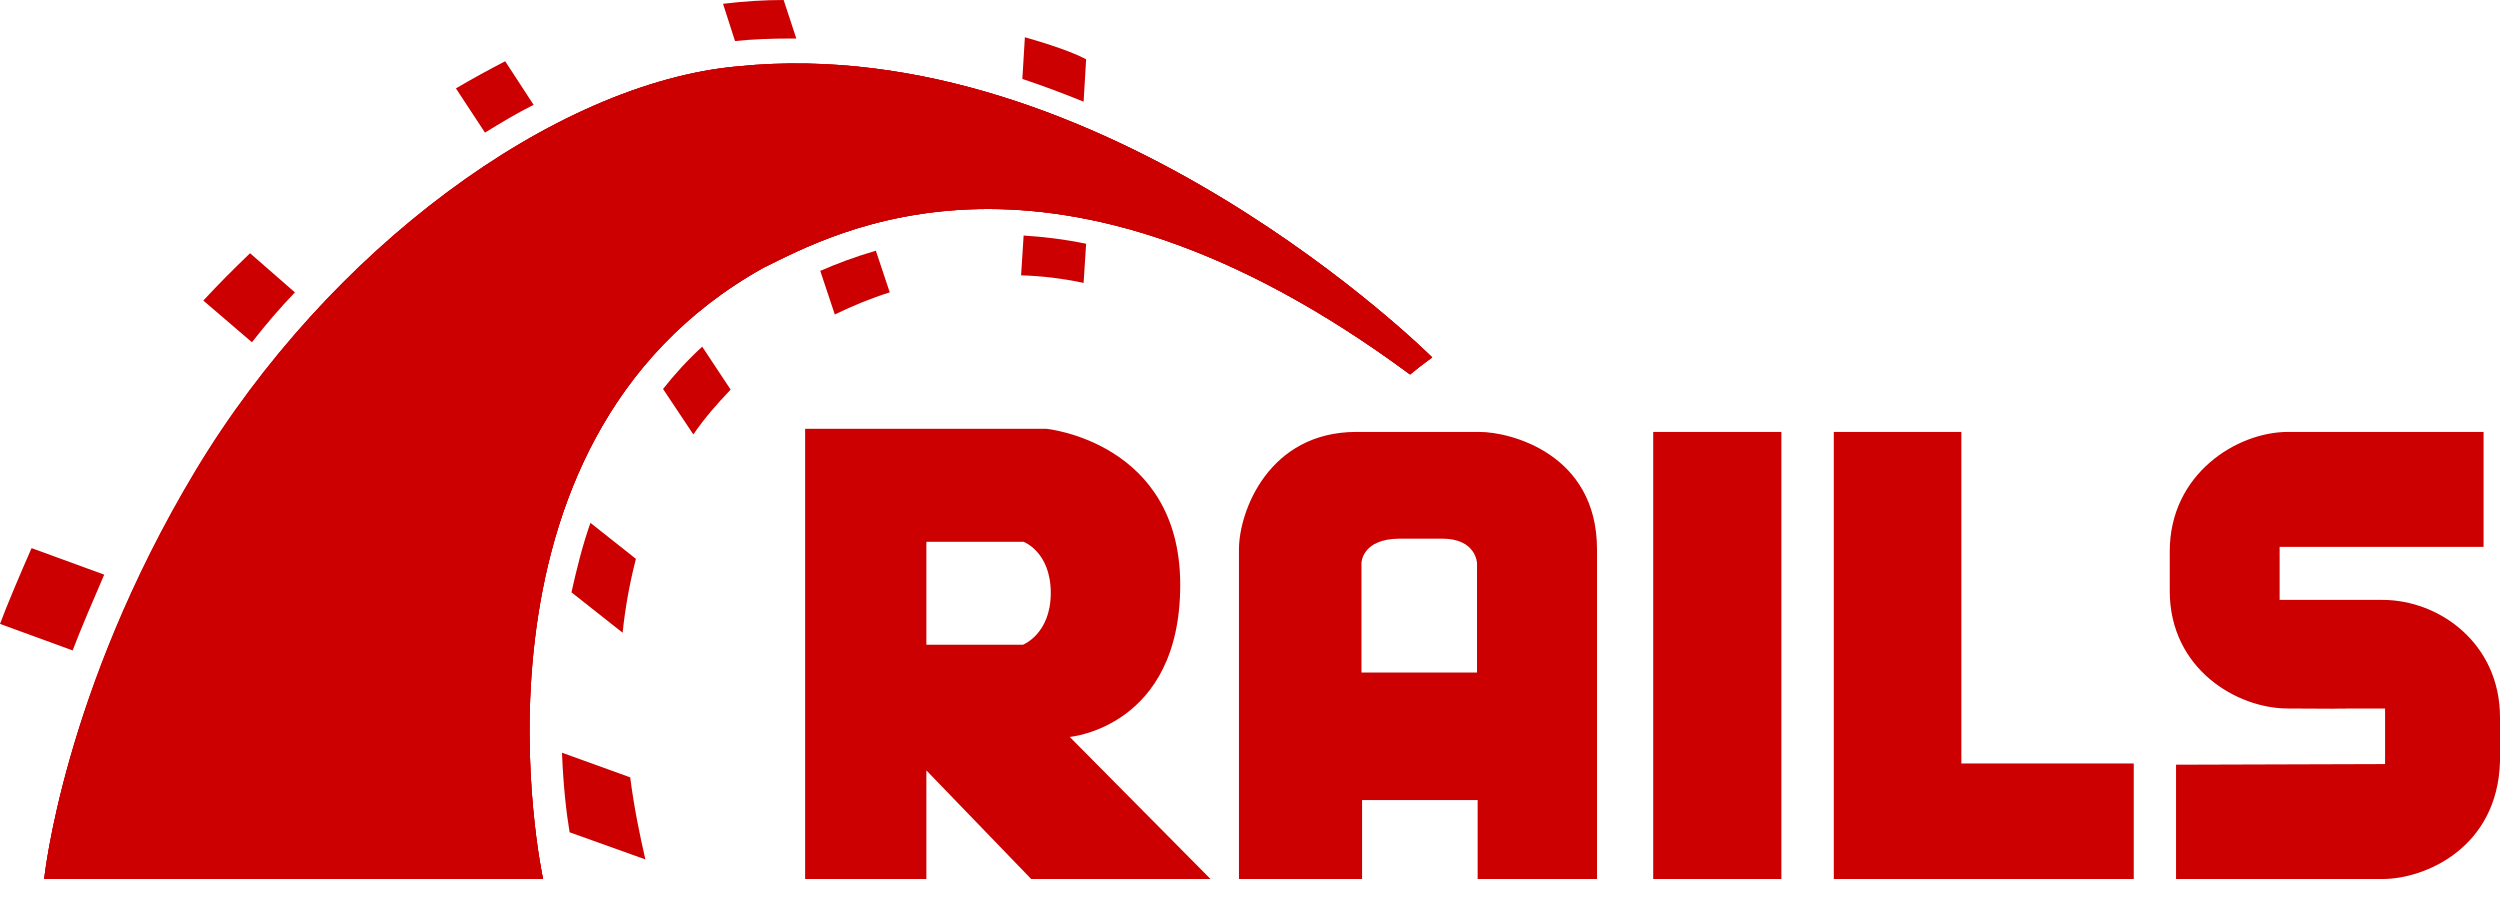 <svg width="100" height="36" viewBox="0 0 100 36" fill="none" xmlns="http://www.w3.org/2000/svg">
<g id="Group 96">
<path id="Vector" d="M87.042 30.588V35.16H95.302C96.994 35.16 99.899 33.923 100 30.462V28.694C100 25.739 97.575 23.996 95.302 23.996H91.185V21.874H99.343V17.277H91.513C89.492 17.277 86.79 18.944 86.79 22.051V23.642C86.79 26.749 89.467 28.34 91.513 28.34C97.196 28.366 90.149 28.34 95.403 28.34V30.563L87.042 30.588ZM42.789 29.477C42.789 29.477 47.209 29.098 47.209 23.39C47.209 17.681 41.854 17.151 41.854 17.151H32.205V35.16H37.055V30.816L41.248 35.16H48.421L42.789 29.477ZM40.919 25.789H37.055V21.672H40.945C40.945 21.672 42.031 22.076 42.031 23.718C42.031 25.36 40.919 25.789 40.919 25.789ZM59.182 17.277H54.256C50.745 17.277 49.558 20.46 49.558 21.975V35.16H54.483V32.003H59.106V35.16H63.88V21.975C63.88 18.136 60.394 17.277 59.182 17.277ZM59.106 26.901H54.458V22.531C54.458 22.531 54.458 21.546 55.999 21.546H57.691C59.055 21.546 59.081 22.531 59.081 22.531V26.901H59.106ZM66.128 17.277H71.255V35.16H66.128V17.277ZM78.454 30.538V17.277H73.352V35.16H85.35V30.538H78.454Z" fill="#CC0000"/>
<path id="Vector_2" d="M1.768 35.16H21.723C21.723 35.16 17.909 17.757 30.538 10.71C33.291 9.371 42.056 4.37 56.403 14.979C56.858 14.6 57.287 14.297 57.287 14.297C57.287 14.297 44.153 1.187 29.528 2.652C22.177 3.309 13.135 10.002 7.83 18.843C2.526 27.684 1.768 35.16 1.768 35.16Z" fill="#CC0000"/>
<path id="Vector_3" d="M1.768 35.16H21.723C21.723 35.16 17.909 17.757 30.538 10.71C33.291 9.371 42.056 4.37 56.403 14.979C56.858 14.6 57.287 14.297 57.287 14.297C57.287 14.297 44.153 1.187 29.528 2.652C22.177 3.309 13.135 10.002 7.83 18.843C2.526 27.684 1.768 35.16 1.768 35.16Z" fill="#CC0000"/>
<path id="Vector_4" d="M1.768 35.16H21.723C21.723 35.16 17.909 17.757 30.538 10.71C33.291 9.371 42.056 4.37 56.403 14.979C56.858 14.6 57.287 14.296 57.287 14.296C57.287 14.296 44.153 1.187 29.528 2.652C22.152 3.309 13.109 10.002 7.805 18.843C2.501 27.684 1.768 35.16 1.768 35.16ZM43.344 4.067L43.445 2.374C43.218 2.248 42.587 1.945 40.995 1.49L40.894 3.157C41.728 3.435 42.536 3.738 43.344 4.067Z" fill="#CC0000"/>
<path id="Vector_5" d="M40.945 9.422L40.844 11.013C41.677 11.038 42.511 11.139 43.344 11.316L43.445 9.75C42.587 9.573 41.753 9.472 40.945 9.422ZM31.599 1.541H31.852L31.346 0C30.563 0 29.755 0.051 28.921 0.152L29.401 1.642C30.134 1.566 30.866 1.541 31.599 1.541ZM32.811 10.836L33.392 12.579C34.125 12.225 34.857 11.922 35.59 11.695L35.034 10.028C34.175 10.28 33.443 10.558 32.811 10.836ZM21.344 4.193L20.207 2.45C19.576 2.778 18.919 3.132 18.237 3.536L19.399 5.304C20.056 4.9 20.687 4.521 21.344 4.193ZM26.522 15.559L27.734 17.378C28.164 16.747 28.669 16.166 29.225 15.585L28.088 13.867C27.507 14.398 26.977 14.979 26.522 15.559ZM22.859 23.693L24.905 25.309C25.006 24.324 25.183 23.339 25.436 22.354L23.617 20.914C23.289 21.849 23.061 22.784 22.859 23.693ZM11.796 11.695L10.002 10.129C9.346 10.76 8.714 11.392 8.133 12.023L10.078 13.69C10.609 13.008 11.19 12.326 11.796 11.695ZM4.168 22.986L1.263 21.925C0.783 23.011 0.253 24.274 0 24.956L2.905 26.017C3.233 25.158 3.764 23.92 4.168 22.986ZM22.48 30.109C22.531 31.447 22.657 32.533 22.784 33.291L25.815 34.377C25.587 33.392 25.36 32.281 25.208 31.094L22.48 30.109Z" fill="#CC0000"/>
</g>
</svg>
